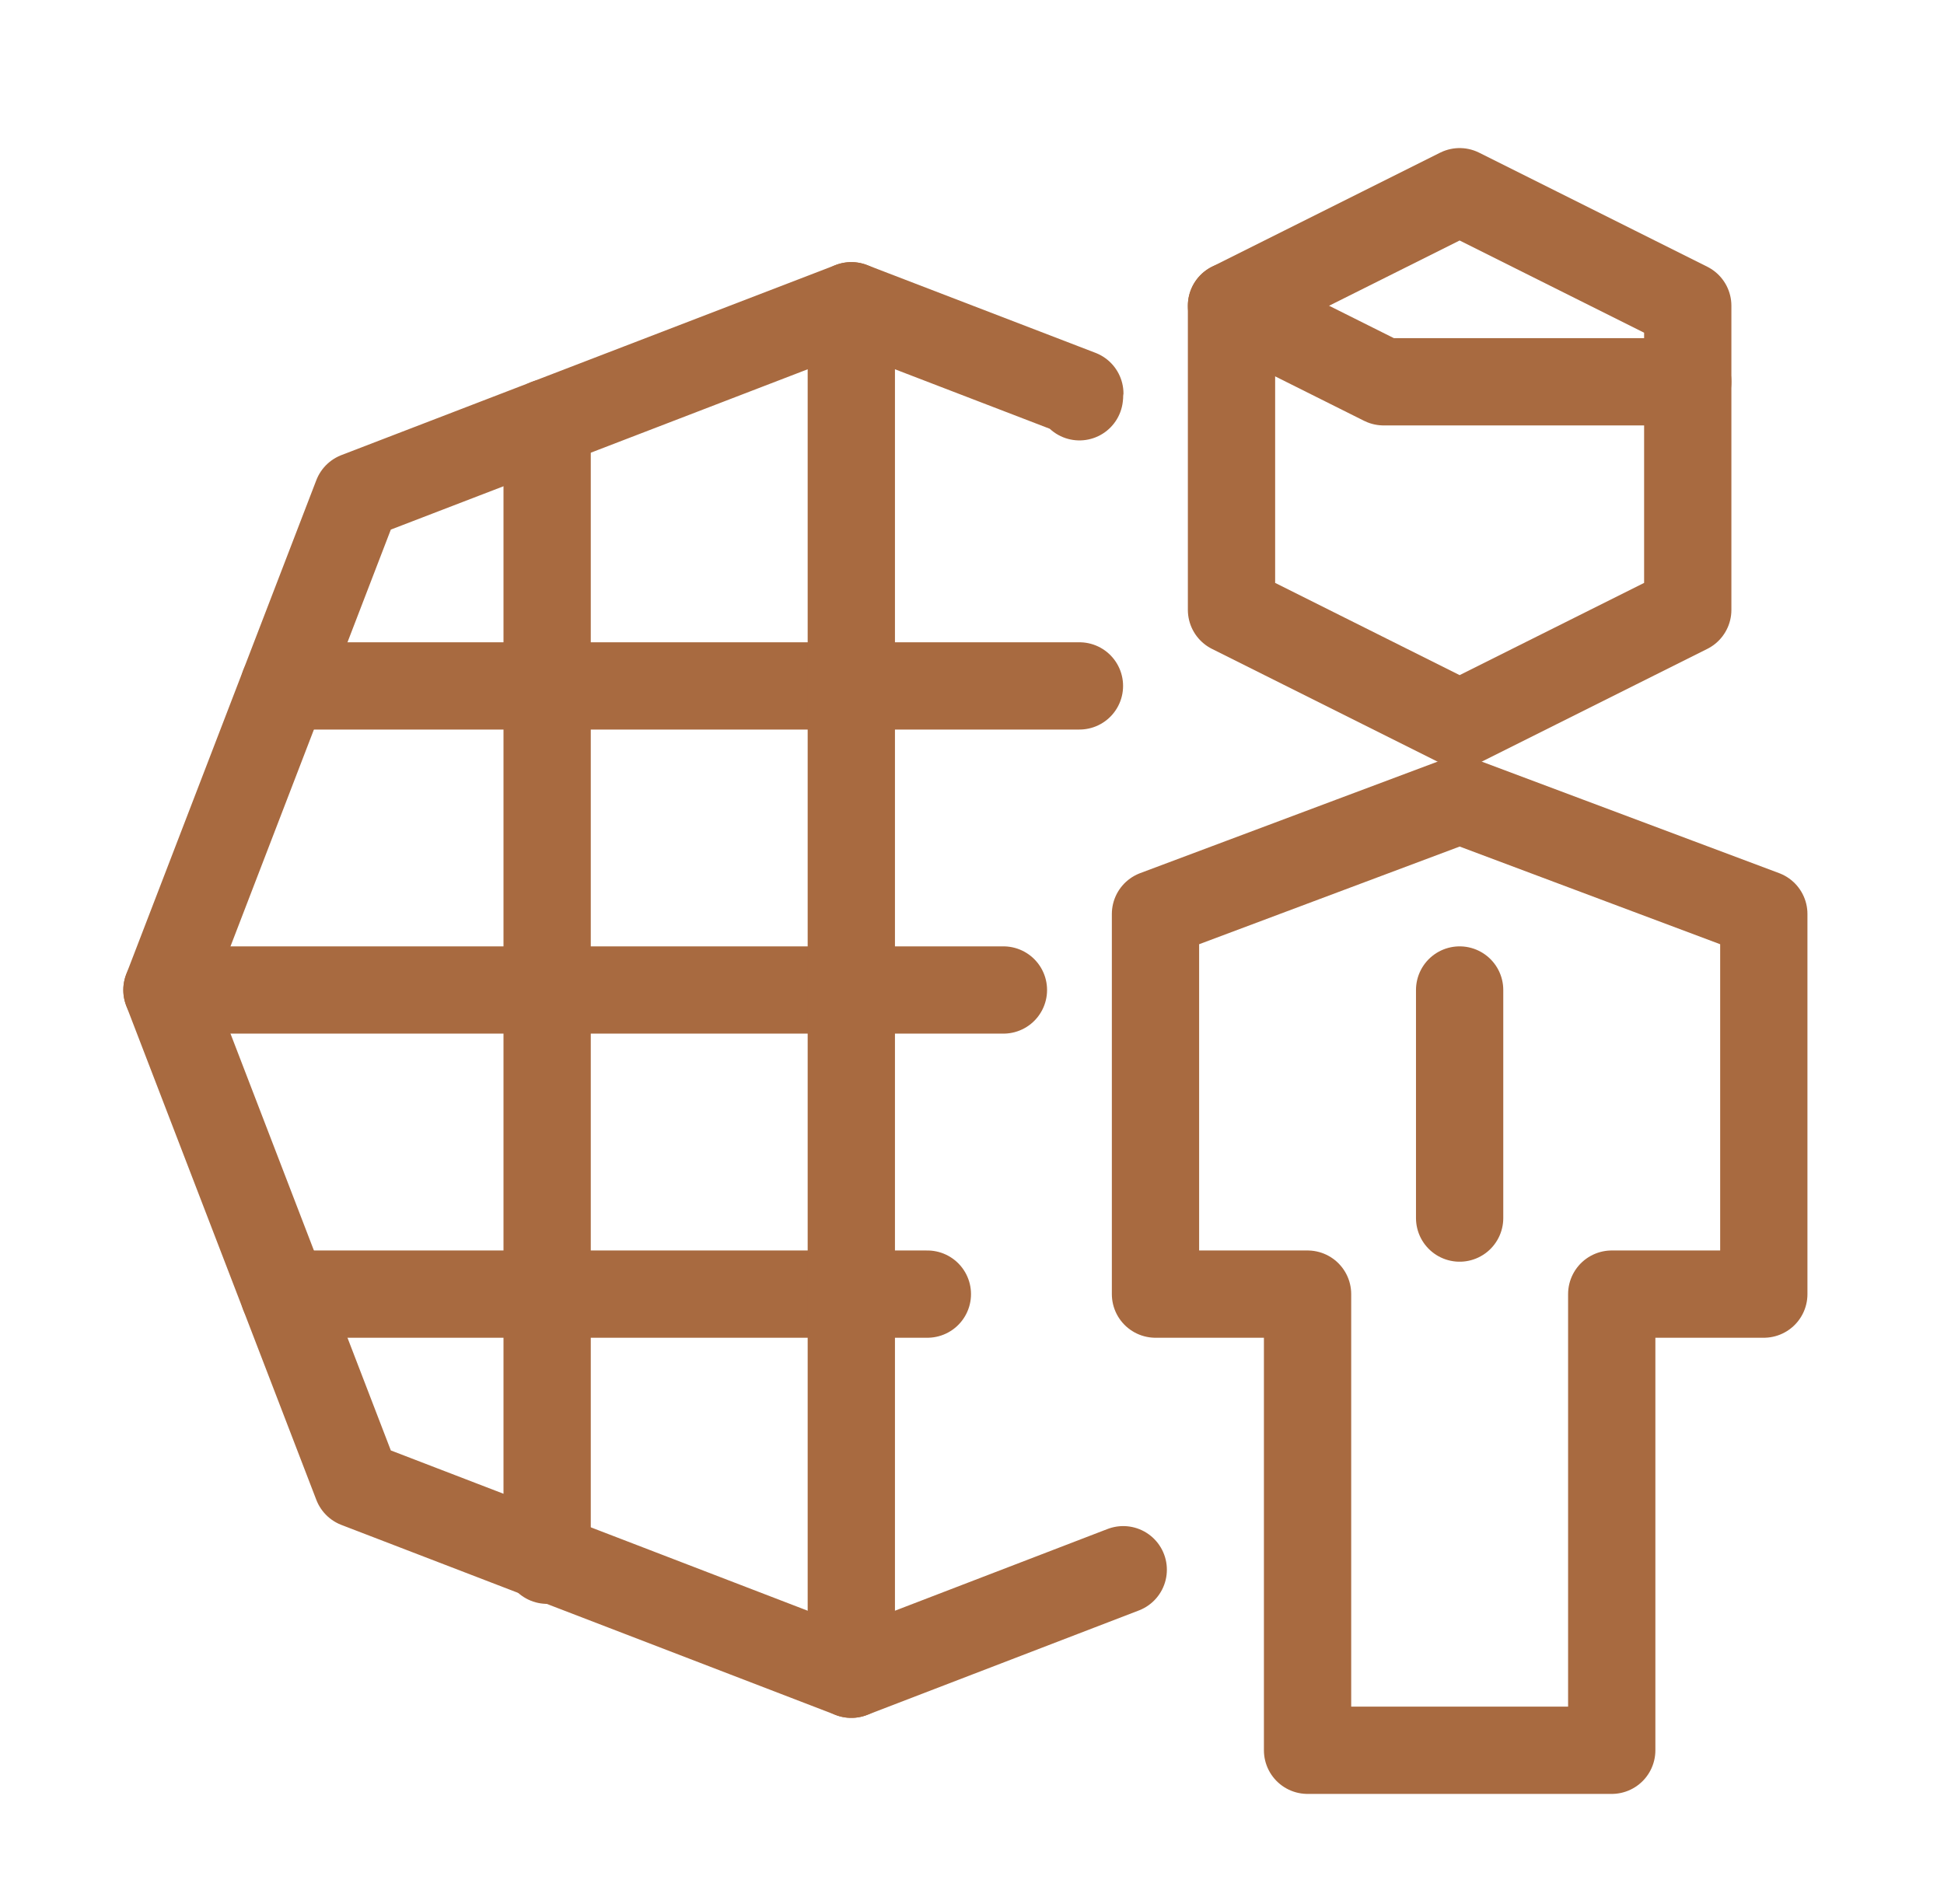 <svg width="49" height="48" viewBox="0 0 49 48" fill="none" xmlns="http://www.w3.org/2000/svg">
<g id="Network-Business--Streamline-Cyber.svg">
<path id="Vector" d="M13.791 39.334V10.656" stroke="#A86A40" stroke-width="2.2" stroke-miterlimit="10" stroke-linecap="round" stroke-linejoin="round"/>
<path id="Vector_2" d="M7.158 17.292H27.208" stroke="#A86A40" stroke-width="2.2" stroke-miterlimit="10" stroke-linecap="round" stroke-linejoin="round"/>
<path id="Vector_3" d="M7.158 32.625H23.375" stroke="#A86A40" stroke-width="2.2" stroke-miterlimit="10" stroke-linecap="round" stroke-linejoin="round"/>
<path id="Vector_4" d="M4.208 24.958H25.292" stroke="#A86A40" stroke-width="2.2" stroke-miterlimit="10" stroke-linecap="round" stroke-linejoin="round"/>
<path id="Vector_5" d="M21.458 42.208V7.708" stroke="#A86A40" stroke-width="2.2" stroke-miterlimit="10" stroke-linecap="round" stroke-linejoin="round"/>
<path id="Vector_6" d="M27.208 10.003C27.208 9.985 27.214 9.968 27.214 9.951C27.214 9.941 27.218 9.932 27.218 9.922L21.458 7.708L9 12.5L4.208 24.958L9 37.417L21.458 42.208L28.312 39.573" stroke="#A86A40" stroke-width="2.2" stroke-miterlimit="10" stroke-linecap="round" stroke-linejoin="round"/>
<path id="Vector_7" d="M40.625 44.125V32.625H44.458V23.042L36.792 20.167L29.125 23.042V32.625H32.958V44.125H40.625Z" stroke="#A86A40" stroke-width="2.2" stroke-miterlimit="10" stroke-linecap="round" stroke-linejoin="round"/>
<path id="Vector_8" d="M36.791 24.958V30.708" stroke="#A86A40" stroke-width="2.2" stroke-miterlimit="10" stroke-linecap="round" stroke-linejoin="round"/>
<path id="Vector_9" d="M42.541 15.375L36.791 18.25L31.041 15.375V7.708L36.791 4.833L42.541 7.708V15.375Z" stroke="#A86A40" stroke-width="2.2" stroke-miterlimit="10" stroke-linecap="round" stroke-linejoin="round"/>
<path id="Vector_10" d="M42.541 9.625H34.875L31.041 7.708" stroke="#A86A40" stroke-width="2.2" stroke-miterlimit="10" stroke-linecap="round" stroke-linejoin="round"/>
</g>
</svg>
